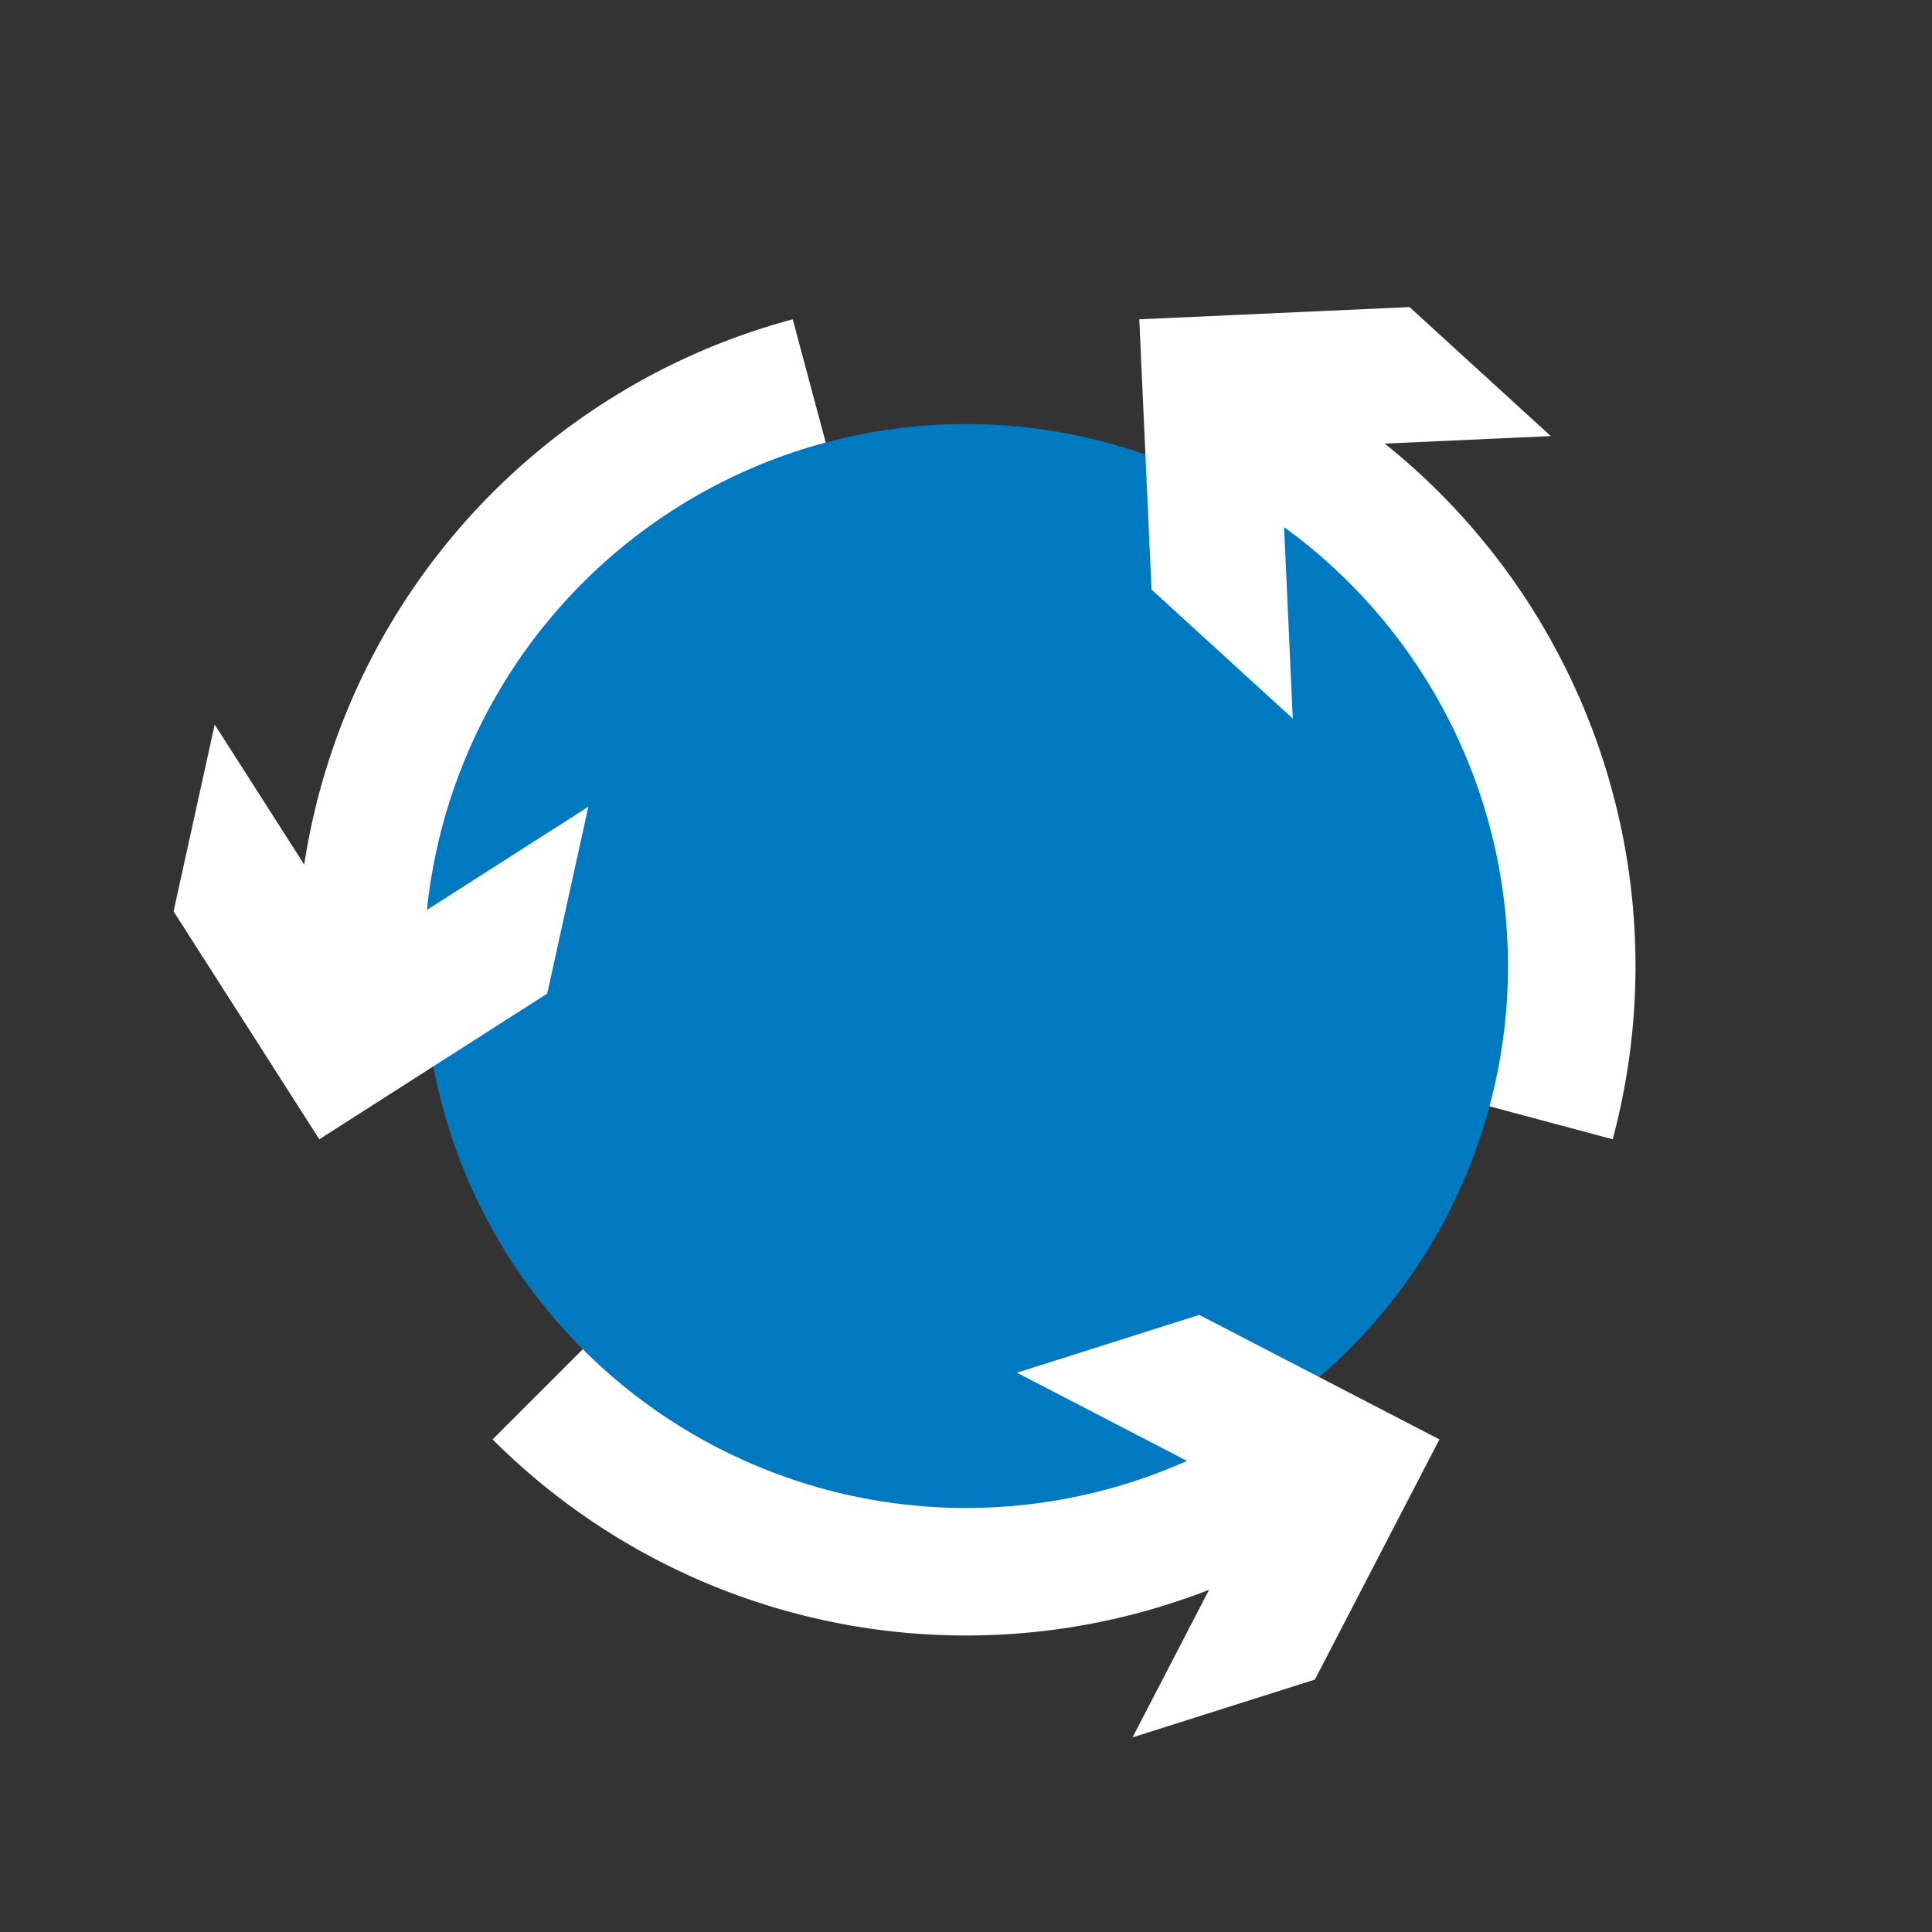 <?xml version="1.0" encoding="utf-8"?>
<svg width="606mm" height="606mm" viewBox="0 0 606 606" version="1.1" id="svg5" xmlns="http://www.w3.org/2000/svg">
  <rect x="0" y="0" width="606" height="606" fill="#333333" stroke="none"/>
  <g id="layer1" transform="matrix(-1, 0, 0, 1, 606, 309)" style="">
    <path style="fill:#ffffff;fill-opacity:1;fill-rule:evenodd;stroke:none;stroke-width:0.564" id="circle123" d="M 357.352,-208.844 A 210,210 0 0 1 513,-6 H 303 Z"/>
    <path style="fill:#ffffff;fill-opacity:1;fill-rule:evenodd;stroke:none;stroke-width:0.564" id="circle143" d="M 100.156,48.352 A 210,210 0 0 1 198,-187.865 L 303,-6 Z"/>
    <path style="fill:#ffffff;fill-opacity:1;fill-rule:evenodd;stroke:none;stroke-width:0.564" id="circle145" d="M 451.492,142.492 A 210,210 0 0 1 198,175.865 L 303,-6 Z"/>
    <circle style="fill-opacity: 1; fill-rule: evenodd; stroke: none; stroke-width: 0.456; fill: rgb(1, 121, 192);" id="circle147" cx="303" cy="-6" r="170"/>
    <path id="rect221" style="fill:#ffffff;fill-opacity:1;fill-rule:evenodd;stroke:none;stroke-width:0.492" d="m 154.508,142.492 75.329,-39.058 57.194,18.135 -75.329,39.058 39.058,75.329 -57.194,-18.135 z"/>
    <path id="path4035" style="fill:#ffffff;fill-opacity:1;fill-rule:evenodd;stroke:none;stroke-width:0.492" d="m 248.648,-208.844 -3.839,84.766 -44.302,40.464 3.839,-84.766 -84.766,-3.839 44.302,-40.464 z"/>
    <path id="path4039" style="fill:#ffffff;fill-opacity:1;fill-rule:evenodd;stroke:none;stroke-width:0.492" d="M 505.844,48.352 434.354,2.645 l -12.891,-58.599 71.49,45.707 45.707,-71.49 12.891,58.599 z"/>
  </g>
</svg>